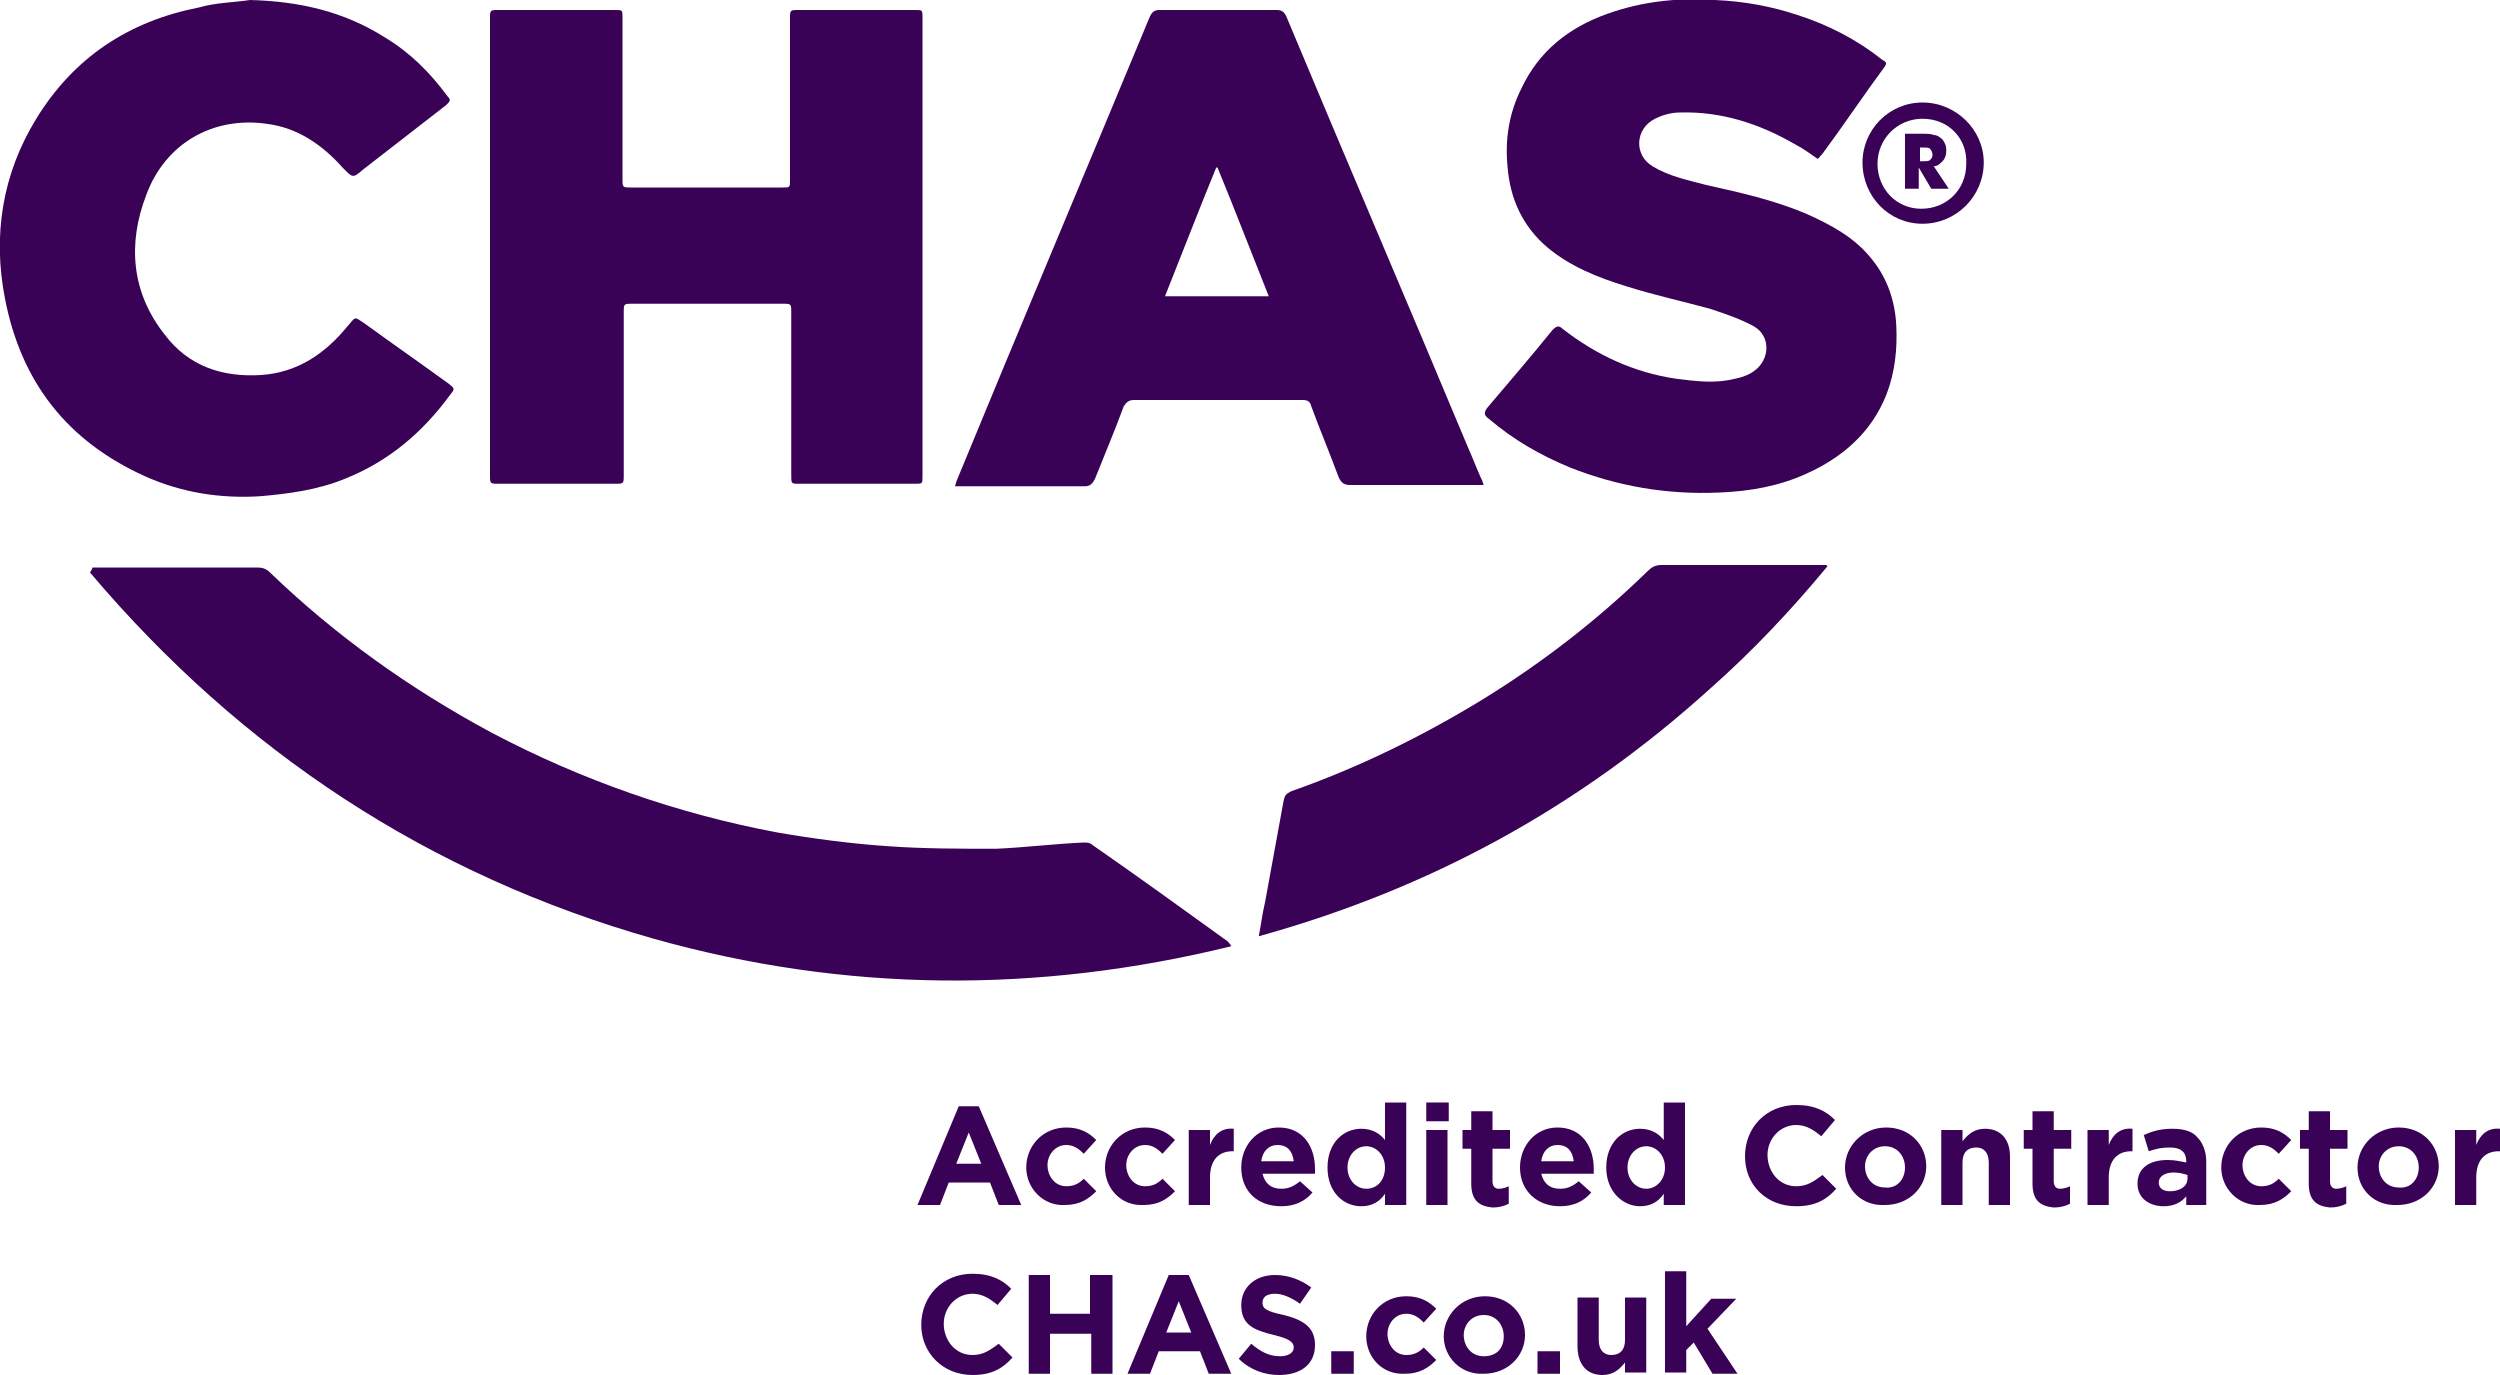<?xml version="1.0" encoding="utf-8"?>
<!-- Generator: Adobe Illustrator 27.8.0, SVG Export Plug-In . SVG Version: 6.00 Build 0)  -->
<svg version="1.1" id="Layer_1" xmlns="http://www.w3.org/2000/svg" xmlns:xlink="http://www.w3.org/1999/xlink" x="0px" y="0px"
	 viewBox="0 0 200 110" style="enable-background:new 0 0 200 110;" xml:space="preserve">
<style type="text/css">
	.st0{fill:#3A0256;}
</style>
<g>
	<g>
		<path class="st0" d="M39.2,19.8c0-6.1,0-12.2,0-18.3c0-0.7,0-0.7,0.7-0.7c3.1,0,6.2,0,9.3,0c0.6,0,0.6,0,0.6,0.6
			c0,4.3,0,8.6,0,12.9c0,0.7,0,0.7,0.7,0.7c4,0,8.1,0,12.1,0c0.6,0,0.6,0,0.6-0.6c0-4.3,0-8.6,0-12.9c0-0.7,0-0.7,0.7-0.7
			c3.1,0,6.2,0,9.3,0c0.6,0,0.6,0,0.6,0.6c0,12.2,0,24.5,0,36.7c0,0.6,0,0.6-0.6,0.6c-3.1,0-6.2,0-9.3,0c-0.6,0-0.6,0-0.6-0.7
			c0-4.3,0-8.7,0-13c0-0.7,0-0.7-0.7-0.7c-4,0-8,0-12,0c-0.7,0-0.7,0-0.7,0.7c0,4.3,0,8.7,0,13c0,0.7,0,0.7-0.7,0.7
			c-3.1,0-6.2,0-9.3,0c-0.7,0-0.7,0-0.7-0.7C39.2,32.1,39.2,26,39.2,19.8z"/>
		<path class="st0" d="M7.4,45.4c0.2,0,0.3,0,0.5,0c4.2,0,8.5,0,12.7,0c0.4,0,0.7,0.1,1,0.4c5.3,5.1,11.2,9.3,17.7,12.8
			c7.2,3.8,14.9,6.5,22.9,8c2.9,0.5,5.9,0.9,8.9,1.1c2.8,0.2,5.7,0.2,8.6,0.2c2.3-0.1,4.7-0.4,7-0.5c0.2,0,0.5,0,0.7,0.2
			c3.6,2.5,7.2,5.1,10.8,7.7c0.1,0.1,0.2,0.2,0.3,0.4c-15.5,3.8-30.9,3.7-46.2-0.6c-18-5.1-33-15-45.1-29.3
			C7.4,45.5,7.4,45.4,7.4,45.4z"/>
		<path class="st0" d="M118.7,38.8c-0.3,0-0.4,0-0.6,0c-3.4,0-6.7,0-10.1,0c-0.5,0-0.7-0.2-0.9-0.6c-0.7-1.9-1.5-3.8-2.2-5.7
			c-0.1-0.4-0.3-0.5-0.7-0.5c-4.5,0-9,0-13.5,0c-0.4,0-0.6,0.2-0.8,0.5c-0.7,1.9-1.5,3.8-2.3,5.8c-0.2,0.4-0.4,0.6-0.8,0.6
			c-3.3,0-6.6,0-9.8,0c-0.2,0-0.4,0-0.6,0c0.1-0.3,0.1-0.4,0.2-0.6C81.7,25.9,86.9,13.6,92,1.3c0.2-0.4,0.4-0.5,0.8-0.5
			c3.1,0,6.2,0,9.3,0c0.4,0,0.6,0.1,0.8,0.5c4.8,11.5,9.7,22.9,14.5,34.4c0.4,0.9,0.7,1.7,1.1,2.6C118.6,38.4,118.6,38.6,118.7,38.8
			z M97.4,13.4c0,0-0.1,0-0.1,0c-1.4,3.4-2.7,6.8-4.1,10.3c2.8,0,5.5,0,8.3,0C100.1,20.2,98.8,16.8,97.4,13.4z"/>
		<path class="st0" d="M145.4,12.7c-0.6-0.4-1.1-0.8-1.7-1.1c-2.9-1.7-6-2.7-9.3-2.6c-0.7,0-1.4,0.2-2,0.5c-1.6,0.8-1.7,2.9-0.2,3.8
			c1.3,0.8,2.8,1.1,4.3,1.5c2.7,0.6,5.4,1.2,8,2.3c2,0.9,3.9,1.9,5.3,3.7c1.2,1.5,1.8,3.3,1.9,5.2c0.1,1.9-0.1,3.8-0.8,5.6
			c-1.2,3-3.5,5-6.4,6.3c-2.2,1-4.5,1.4-6.9,1.5c-4.2,0.2-8.2-0.5-12-2c-2.4-1-4.5-2.2-6.5-3.9c-0.4-0.3-0.4-0.5-0.1-0.9
			c1.7-2,3.5-4.1,5.2-6.2c0.3-0.3,0.5-0.4,0.8-0.1c2.7,2.1,5.7,3.5,9.1,4c1.6,0.2,3.1,0.4,4.7,0c0.5-0.1,1.1-0.3,1.5-0.6
			c1.3-0.9,1.4-2.8,0-3.6c-1.1-0.6-2.3-1-3.5-1.4c-2.2-0.6-4.5-1.1-6.7-1.8c-2.3-0.7-4.5-1.6-6.3-3.1c-2-1.7-3-3.9-3.2-6.5
			c-0.2-2.1,0.1-4.2,1.1-6.2c1.4-3,3.8-4.9,6.9-6c2.8-1,5.7-1.3,8.6-1.1c2.3,0.1,4.5,0.5,6.6,1.2c2.5,0.8,4.8,2,6.8,3.6
			c0.2,0.1,0.4,0.2,0.2,0.5c-1.7,2.3-3.3,4.7-5,7C145.5,12.6,145.5,12.7,145.4,12.7z"/>
		<path class="st0" d="M20,0c3.9,0.1,7.5,0.9,10.8,3c2,1.2,3.6,2.8,5,4.7C36.1,8,36,8.1,35.7,8.4c-2.2,1.7-4.5,3.5-6.7,5.2
			c-0.8,0.7-0.8,0.6-1.6-0.2c-1.6-1.8-3.6-3.2-6.1-3.5c-4.3-0.6-8.1,1.6-9.6,5.7c-1.5,3.9-1.2,7.8,1.5,11.2c1.9,2.5,4.6,3.4,7.7,3.2
			c2.9-0.2,5.1-1.7,6.9-3.9c0.7-0.8,0.5-0.8,1.4-0.2c2.2,1.6,4.5,3.2,6.7,4.8c0.5,0.4,0.5,0.4,0.1,0.9c-2.2,3-4.9,5.3-8.4,6.7
			c-2.2,0.9-4.5,1.2-6.8,1.4c-3.2,0.2-6.3-0.3-9.2-1.6c-6.2-2.8-9.9-7.5-11.2-14.2c-1-5.1-0.2-10,2.5-14.4c3-4.9,7.4-7.8,13-8.9
			C17.3,0.2,18.7,0.2,20,0z"/>
		<path class="st0" d="M100.7,74.9c0.2-1,0.3-1.9,0.5-2.7c0.5-2.7,1-5.5,1.5-8.2c0.1-0.4,0.2-0.5,0.6-0.7c5.4-1.9,10.5-4.4,15.4-7.4
			c4.7-2.9,9.1-6.3,13.1-10.2c0.3-0.3,0.6-0.5,1.1-0.5c4.2,0,8.4,0,12.6,0c0.2,0,0.4,0,0.6,0c0,0,0.1,0.1,0.1,0.1
			c-2.9,3.5-6,6.8-9.4,9.8C126.3,64.6,114.4,71.1,100.7,74.9z"/>
		<g>
			<path class="st0" d="M153.8,8.2c2.7,0,4.9,2.2,4.9,4.8c0,2.7-2.2,4.9-4.9,4.9c-2.7,0-4.8-2.2-4.8-4.9
				C149,10.4,151.1,8.2,153.8,8.2z M153.8,9.5c-2,0-3.6,1.6-3.6,3.6c0,2,1.5,3.6,3.5,3.6c2,0,3.6-1.5,3.6-3.6
				C157.4,11.1,155.9,9.5,153.8,9.5z"/>
			<g>
				<path class="st0" d="M152.4,15.2v-4.5h1.3c0.5,0,0.8,0,1,0.1c0.2,0,0.4,0.1,0.5,0.2c0.2,0.1,0.3,0.3,0.4,0.5
					c0.1,0.2,0.1,0.4,0.1,0.6c0,0.3-0.1,0.6-0.3,0.8s-0.4,0.4-0.7,0.4l1.2,1.8h-1.4l-1-1.7v1.7H152.4z M153.6,12.9h0.2
					c0.3,0,0.5,0,0.6-0.1s0.2-0.2,0.2-0.4c0-0.2-0.1-0.4-0.2-0.5c-0.1-0.1-0.3-0.1-0.6-0.1h-0.2V12.9z"/>
			</g>
		</g>
	</g>
	<g>
		<path class="st0" d="M76.7,88.5h1.6l3.4,7.9h-1.8l-0.7-1.8h-3.3l-0.7,1.8h-1.8L76.7,88.5z M78.5,93.1l-1-2.5l-1,2.5H78.5z"/>
		<path class="st0" d="M82.1,93.4L82.1,93.4c0-1.7,1.3-3.2,3.2-3.2c1.1,0,1.8,0.4,2.4,1l-1,1.1c-0.4-0.4-0.8-0.7-1.4-0.7
			c-0.9,0-1.5,0.8-1.5,1.6v0c0,0.9,0.6,1.7,1.5,1.7c0.6,0,1-0.2,1.4-0.6l1,1c-0.6,0.6-1.3,1.1-2.5,1.1
			C83.5,96.5,82.1,95.1,82.1,93.4z"/>
		<path class="st0" d="M88.4,93.4L88.4,93.4c0-1.7,1.3-3.2,3.2-3.2c1.1,0,1.8,0.4,2.4,1l-1,1.1c-0.4-0.4-0.8-0.7-1.4-0.7
			c-0.9,0-1.5,0.8-1.5,1.6v0c0,0.9,0.6,1.7,1.5,1.7c0.6,0,1-0.2,1.4-0.6l1,1c-0.6,0.6-1.3,1.1-2.5,1.1
			C89.7,96.5,88.4,95.1,88.4,93.4z"/>
		<path class="st0" d="M95.1,90.4h1.7v1.2c0.3-0.8,0.9-1.4,1.9-1.3v1.8h-0.1c-1.1,0-1.8,0.7-1.8,2.1v2.2h-1.7V90.4z"/>
		<path class="st0" d="M99.3,93.4L99.3,93.4c0-1.7,1.2-3.2,3-3.2c2,0,2.9,1.6,2.9,3.3c0,0.1,0,0.3,0,0.4H101
			c0.2,0.8,0.7,1.2,1.5,1.2c0.6,0,1-0.2,1.5-0.6l1,0.9c-0.6,0.7-1.4,1.1-2.5,1.1C100.6,96.5,99.3,95.3,99.3,93.4z M103.5,92.9
			c-0.1-0.8-0.5-1.3-1.3-1.3c-0.7,0-1.2,0.5-1.3,1.3H103.5z"/>
		<path class="st0" d="M106.2,93.4L106.2,93.4c0-2,1.3-3.1,2.7-3.1c0.9,0,1.5,0.4,1.9,0.9v-3h1.7v8.2h-1.7v-0.9c-0.4,0.6-1,1-1.9,1
			C107.5,96.5,106.2,95.4,106.2,93.4z M110.8,93.4L110.8,93.4c0-1-0.7-1.7-1.5-1.7c-0.8,0-1.5,0.7-1.5,1.7v0c0,1,0.7,1.7,1.5,1.7
			C110.2,95.1,110.8,94.4,110.8,93.4z"/>
		<path class="st0" d="M114.1,88.2h1.8v1.5h-1.8V88.2z M114.1,90.4h1.7v6h-1.7V90.4z"/>
		<path class="st0" d="M117.7,94.7v-2.8H117v-1.5h0.7v-1.5h1.7v1.5h1.4v1.5h-1.4v2.6c0,0.4,0.2,0.6,0.5,0.6c0.3,0,0.6-0.1,0.8-0.2
			v1.4c-0.4,0.2-0.8,0.3-1.3,0.3C118.4,96.5,117.7,96.1,117.7,94.7z"/>
		<path class="st0" d="M121.6,93.4L121.6,93.4c0-1.7,1.2-3.2,3-3.2c2,0,2.9,1.6,2.9,3.3c0,0.1,0,0.3,0,0.4h-4.2
			c0.2,0.8,0.7,1.2,1.5,1.2c0.6,0,1-0.2,1.5-0.6l1,0.9c-0.6,0.7-1.4,1.1-2.5,1.1C123,96.5,121.6,95.3,121.6,93.4z M125.9,92.9
			c-0.1-0.8-0.5-1.3-1.3-1.3c-0.7,0-1.2,0.5-1.3,1.3H125.9z"/>
		<path class="st0" d="M128.5,93.4L128.5,93.4c0-2,1.3-3.1,2.7-3.1c0.9,0,1.5,0.4,1.9,0.9v-3h1.7v8.2h-1.7v-0.9c-0.4,0.6-1,1-1.9,1
			C129.9,96.5,128.5,95.4,128.5,93.4z M133.2,93.4L133.2,93.4c0-1-0.7-1.7-1.5-1.7c-0.8,0-1.5,0.7-1.5,1.7v0c0,1,0.7,1.7,1.5,1.7
			C132.5,95.1,133.2,94.4,133.2,93.4z"/>
		<path class="st0" d="M139.6,92.5L139.6,92.5c0-2.3,1.7-4.1,4.1-4.1c1.5,0,2.4,0.5,3.1,1.2l-1.1,1.3c-0.6-0.5-1.2-0.9-2-0.9
			c-1.3,0-2.3,1.1-2.3,2.4v0c0,1.3,0.9,2.5,2.3,2.5c0.9,0,1.4-0.4,2.1-0.9l1.1,1.1c-0.8,0.9-1.7,1.4-3.2,1.4
			C141.3,96.5,139.6,94.8,139.6,92.5z"/>
		<path class="st0" d="M147.6,93.4L147.6,93.4c0-1.7,1.4-3.2,3.3-3.2c1.9,0,3.2,1.4,3.2,3.1v0c0,1.7-1.4,3.1-3.3,3.1
			C149,96.5,147.6,95.2,147.6,93.4z M152.4,93.4L152.4,93.4c0-0.9-0.6-1.7-1.6-1.7c-1,0-1.6,0.8-1.6,1.6v0c0,0.9,0.6,1.7,1.6,1.7
			C151.8,95.1,152.4,94.3,152.4,93.4z"/>
		<path class="st0" d="M155.3,90.4h1.7v0.9c0.4-0.5,0.9-1,1.8-1c1.3,0,2,0.9,2,2.2v3.9h-1.7V93c0-0.8-0.4-1.2-1-1.2
			c-0.7,0-1.1,0.4-1.1,1.2v3.4h-1.7V90.4z"/>
		<path class="st0" d="M162.6,94.7v-2.8h-0.7v-1.5h0.7v-1.5h1.7v1.5h1.4v1.5h-1.4v2.6c0,0.4,0.2,0.6,0.5,0.6c0.3,0,0.6-0.1,0.8-0.2
			v1.4c-0.4,0.2-0.8,0.3-1.3,0.3C163.3,96.5,162.6,96.1,162.6,94.7z"/>
		<path class="st0" d="M167,90.4h1.7v1.2c0.3-0.8,0.9-1.4,1.9-1.3v1.8h-0.1c-1.1,0-1.8,0.7-1.8,2.1v2.2H167V90.4z"/>
		<path class="st0" d="M171,94.7L171,94.7c0-1.3,1-1.9,2.4-1.9c0.6,0,1,0.1,1.5,0.2v-0.1c0-0.7-0.4-1.1-1.3-1.1
			c-0.7,0-1.1,0.1-1.7,0.3l-0.4-1.3c0.7-0.3,1.3-0.5,2.3-0.5c0.9,0,1.6,0.2,2,0.7c0.4,0.4,0.7,1.1,0.7,1.9v3.5h-1.6v-0.7
			c-0.4,0.5-1,0.8-1.8,0.8C172,96.5,171,95.9,171,94.7z M175,94.3V94c-0.3-0.1-0.7-0.2-1.1-0.2c-0.7,0-1.2,0.3-1.2,0.8v0
			c0,0.5,0.4,0.7,0.9,0.7C174.4,95.3,175,94.9,175,94.3z"/>
		<path class="st0" d="M177.7,93.4L177.7,93.4c0-1.7,1.3-3.2,3.2-3.2c1.1,0,1.8,0.4,2.4,1l-1,1.1c-0.4-0.4-0.8-0.7-1.4-0.7
			c-0.9,0-1.5,0.8-1.5,1.6v0c0,0.9,0.6,1.7,1.5,1.7c0.6,0,1-0.2,1.4-0.6l1,1c-0.6,0.6-1.3,1.1-2.5,1.1
			C179.1,96.5,177.7,95.1,177.7,93.4z"/>
		<path class="st0" d="M184.7,94.7v-2.8H184v-1.5h0.7v-1.5h1.7v1.5h1.4v1.5h-1.4v2.6c0,0.4,0.2,0.6,0.5,0.6c0.3,0,0.6-0.1,0.8-0.2
			v1.4c-0.4,0.2-0.8,0.3-1.3,0.3C185.4,96.5,184.7,96.1,184.7,94.7z"/>
		<path class="st0" d="M188.6,93.4L188.6,93.4c0-1.7,1.4-3.2,3.3-3.2c1.9,0,3.2,1.4,3.2,3.1v0c0,1.7-1.4,3.1-3.3,3.1
			C190,96.5,188.6,95.2,188.6,93.4z M193.5,93.4L193.5,93.4c0-0.9-0.6-1.7-1.6-1.7c-1,0-1.6,0.8-1.6,1.6v0c0,0.9,0.6,1.7,1.6,1.7
			C192.9,95.1,193.5,94.3,193.5,93.4z"/>
		<path class="st0" d="M196.4,90.4h1.7v1.2c0.3-0.8,0.9-1.4,1.9-1.3v1.8h-0.1c-1.1,0-1.8,0.7-1.8,2.1v2.2h-1.7V90.4z"/>
		<path class="st0" d="M73.7,106L73.7,106c0-2.3,1.7-4.1,4.1-4.1c1.5,0,2.4,0.5,3.1,1.2l-1.1,1.3c-0.6-0.5-1.2-0.9-2-0.9
			c-1.3,0-2.3,1.1-2.3,2.4v0c0,1.3,0.9,2.5,2.3,2.5c0.9,0,1.4-0.4,2.1-0.9l1.1,1.1c-0.8,0.9-1.7,1.4-3.2,1.4
			C75.4,110,73.7,108.2,73.7,106z"/>
		<path class="st0" d="M82.3,102H84v3.1h3.2V102H89v7.9h-1.7v-3.2H84v3.2h-1.7V102z"/>
		<path class="st0" d="M93.5,102h1.6l3.4,7.9h-1.8l-0.7-1.8h-3.3l-0.7,1.8h-1.8L93.5,102z M95.3,106.6l-1-2.5l-1,2.5H95.3z"/>
		<path class="st0" d="M99.1,108.7l1-1.2c0.7,0.6,1.4,1,2.3,1c0.7,0,1.1-0.3,1.1-0.7v0c0-0.4-0.3-0.7-1.6-1
			c-1.6-0.4-2.6-0.8-2.6-2.4v0c0-1.4,1.1-2.4,2.7-2.4c1.1,0,2.1,0.4,2.9,1l-0.9,1.3c-0.7-0.5-1.4-0.8-2-0.8c-0.7,0-1,0.3-1,0.7v0
			c0,0.5,0.3,0.7,1.7,1c1.6,0.4,2.5,1,2.5,2.4v0c0,1.6-1.2,2.4-2.9,2.4C101.2,110,100,109.6,99.1,108.7z"/>
		<path class="st0" d="M106.5,108.1h1.8v1.8h-1.8V108.1z"/>
		<path class="st0" d="M109.3,106.9L109.3,106.9c0-1.7,1.3-3.2,3.2-3.2c1.1,0,1.8,0.4,2.4,1l-1,1.1c-0.4-0.4-0.8-0.7-1.4-0.7
			c-0.9,0-1.5,0.8-1.5,1.6v0c0,0.9,0.6,1.7,1.5,1.7c0.6,0,1-0.2,1.4-0.6l1,1c-0.6,0.6-1.3,1.1-2.5,1.1
			C110.6,110,109.3,108.6,109.3,106.9z"/>
		<path class="st0" d="M115.5,106.9L115.5,106.9c0-1.7,1.4-3.2,3.3-3.2c1.9,0,3.2,1.4,3.2,3.1v0c0,1.7-1.4,3.1-3.3,3.1
			C116.9,110,115.5,108.6,115.5,106.9z M120.3,106.9L120.3,106.9c0-0.9-0.6-1.7-1.6-1.7c-1,0-1.6,0.8-1.6,1.6v0
			c0,0.9,0.6,1.7,1.6,1.7C119.8,108.5,120.3,107.8,120.3,106.9z"/>
		<path class="st0" d="M123,108.1h1.8v1.8H123V108.1z"/>
		<path class="st0" d="M126.2,107.7v-3.9h1.7v3.4c0,0.8,0.4,1.2,1,1.2c0.7,0,1.1-0.4,1.1-1.2v-3.4h1.7v6H130V109
			c-0.4,0.5-0.9,1-1.8,1C126.9,110,126.2,109.1,126.2,107.7z"/>
		<path class="st0" d="M133.2,101.7h1.7v4.4l2-2.2h2l-2.3,2.4l2.4,3.6h-2l-1.5-2.5l-0.6,0.6v1.8h-1.7V101.7z"/>
	</g>
</g>
</svg>
